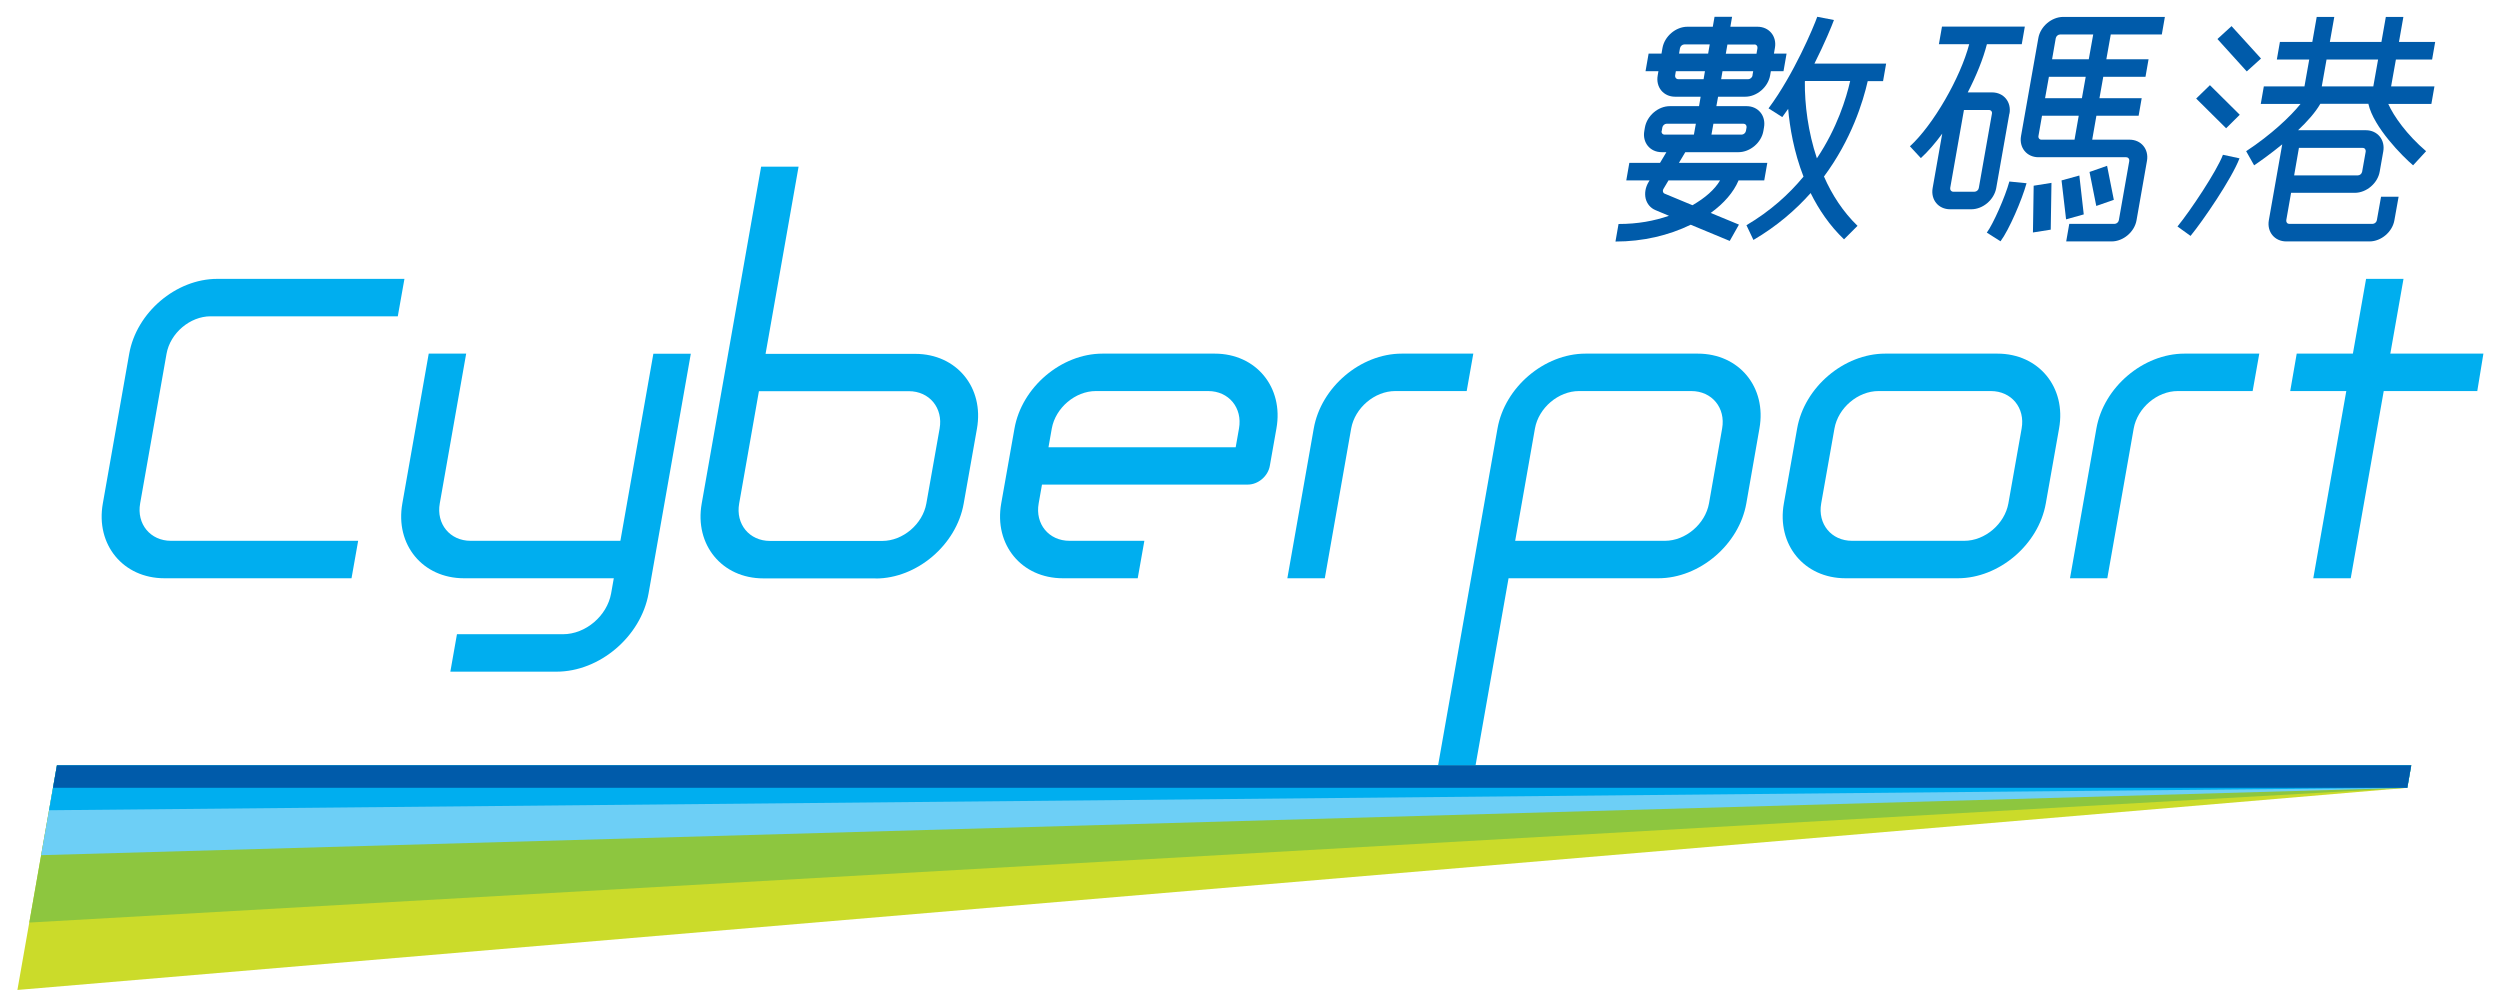 <svg width="102" height="41" viewBox="0 0 102 41" fill="none" xmlns="http://www.w3.org/2000/svg"><path d="M76.643 15.955C75.802 15.955 74.996 16.641 74.846 17.483L74.305 20.538C74.154 21.379 74.72 22.065 75.562 22.065H80.144C80.985 22.065 81.792 21.379 81.942 20.538L82.483 17.483C82.633 16.641 82.067 15.955 81.226 15.955H76.643ZM79.879 23.593H75.296C73.614 23.593 72.482 22.225 72.782 20.538L73.323 17.483C73.618 15.8 75.231 14.428 76.914 14.428H81.496C83.179 14.428 84.311 15.8 84.01 17.483L83.469 20.538C83.174 22.22 81.561 23.593 79.879 23.593Z" fill="#00AEEF"/><path d="M14.347 23.593H6.71C5.027 23.593 3.895 22.225 4.196 20.538L5.272 14.433C5.568 12.75 7.18 11.378 8.863 11.378H16.501L16.23 12.905H8.593C7.751 12.905 6.945 13.591 6.795 14.433L5.718 20.538C5.568 21.379 6.134 22.065 6.975 22.065H14.613L14.342 23.593H14.347Z" fill="#00AEEF"/><path d="M61.819 22.065H67.929C68.77 22.065 69.577 21.379 69.727 20.538L70.263 17.483C70.413 16.641 69.847 15.955 69.006 15.955H64.424C63.582 15.955 62.776 16.641 62.626 17.483L61.819 22.065ZM60.202 31.225H58.674L61.098 17.483C61.394 15.8 63.006 14.428 64.689 14.428H69.271C70.954 14.428 72.086 15.795 71.785 17.483L71.25 20.538C70.954 22.22 69.341 23.593 67.659 23.593H61.549L60.202 31.23V31.225Z" fill="#00AEEF"/><path d="M30.964 15.96L30.158 20.543C30.008 21.384 30.573 22.07 31.415 22.07H35.997C36.839 22.07 37.645 21.384 37.795 20.543L38.336 17.488C38.486 16.646 37.92 15.96 37.079 15.96H30.969H30.964ZM35.727 23.598H31.144C29.462 23.598 28.33 22.23 28.63 20.543L31.054 6.8H32.582L31.235 14.438H37.344C39.027 14.438 40.159 15.81 39.859 17.493L39.318 20.548C39.022 22.23 37.41 23.603 35.727 23.603" fill="#00AEEF"/><path d="M85.984 23.593H84.456L85.533 17.483C85.828 15.8 87.441 14.428 89.124 14.428H92.179L91.908 15.955H88.853C88.012 15.955 87.206 16.641 87.055 17.483L85.978 23.593H85.984Z" fill="#00AEEF"/><path d="M54.052 23.593H52.524L53.601 17.483C53.896 15.8 55.509 14.428 57.192 14.428H60.111L59.841 15.955H56.926C56.085 15.955 55.279 16.641 55.128 17.483L54.052 23.593Z" fill="#00AEEF"/><path d="M22.701 27.404H18.374L18.644 25.876H22.971C23.893 25.876 24.769 25.13 24.934 24.209L26.657 14.433H28.185L26.462 24.209C26.151 25.971 24.464 27.404 22.706 27.404" fill="#00AEEF"/><path d="M26.427 23.593H18.93C17.247 23.593 16.115 22.225 16.416 20.538L17.492 14.428H19.02L17.943 20.538C17.793 21.379 18.359 22.065 19.2 22.065H26.697L26.427 23.593Z" fill="#00AEEF"/><path d="M42.778 18.249H50.416L50.551 17.483C50.701 16.641 50.135 15.955 49.294 15.955H44.711C43.87 15.955 43.064 16.641 42.913 17.483L42.778 18.249ZM46.419 23.593H43.364C41.681 23.593 40.55 22.225 40.85 20.538L41.391 17.483C41.687 15.8 43.299 14.428 44.982 14.428H49.564C51.247 14.428 52.379 15.8 52.078 17.483L51.808 19.01C51.733 19.431 51.332 19.771 50.911 19.771H42.513L42.378 20.538C42.227 21.379 42.793 22.065 43.635 22.065H46.69L46.419 23.593Z" fill="#00AEEF"/><path d="M101.073 15.955H93.441L93.706 14.428H101.323L101.073 15.955Z" fill="#00AEEF"/><path d="M95.91 23.593H94.382L96.536 11.378H98.063L95.91 23.593Z" fill="#00AEEF"/><path d="M67.919 7.902C67.869 7.882 67.854 7.842 67.849 7.822C67.844 7.802 67.839 7.757 67.869 7.707L68.074 7.361H70.178C69.963 7.732 69.562 8.082 69.051 8.373L67.919 7.902ZM67.799 5.343L67.824 5.198C67.839 5.118 67.919 5.048 67.999 5.048H69.191L69.111 5.493H67.919C67.834 5.493 67.779 5.428 67.794 5.343M71.134 5.048C71.215 5.048 71.27 5.113 71.26 5.198L71.234 5.343C71.219 5.423 71.139 5.493 71.059 5.493H69.827L69.907 5.048H71.139H71.134ZM68.47 3.23C68.39 3.23 68.335 3.164 68.345 3.079L68.375 2.904H69.562L69.507 3.23H68.47ZM68.545 1.962C68.56 1.882 68.64 1.812 68.721 1.812H69.757L69.692 2.188H68.505L68.545 1.957V1.962ZM71.58 1.812C71.66 1.812 71.715 1.877 71.705 1.962L71.665 2.193H70.413L70.478 1.817H71.585L71.58 1.812ZM71.505 3.079C71.49 3.159 71.41 3.23 71.33 3.23H70.223L70.278 2.904H71.53L71.5 3.079H71.505ZM70.929 7.361H71.981L72.106 6.645H68.5L68.76 6.209H70.929C71.405 6.209 71.866 5.819 71.946 5.343L71.971 5.198C72.056 4.722 71.735 4.331 71.26 4.331H70.028L70.098 3.946H71.204C71.68 3.946 72.136 3.555 72.221 3.079L72.251 2.904H72.767L72.892 2.188H72.376L72.416 1.957C72.502 1.482 72.181 1.091 71.705 1.091H70.599L70.669 0.685H69.953L69.882 1.091H68.846C68.37 1.091 67.914 1.482 67.829 1.957L67.789 2.188H67.263L67.138 2.904H67.664L67.634 3.079C67.549 3.555 67.869 3.946 68.345 3.946H69.386L69.321 4.331H68.129C67.654 4.331 67.198 4.722 67.113 5.198L67.088 5.343C67.003 5.819 67.323 6.209 67.799 6.209H67.989L67.729 6.645H66.477L66.352 7.361H67.303L67.263 7.426C67.133 7.642 67.093 7.882 67.143 8.102C67.198 8.318 67.338 8.488 67.543 8.573L68.094 8.804C67.489 9.014 66.822 9.139 66.036 9.139L65.911 9.855C67.033 9.855 68.084 9.605 68.981 9.169L70.573 9.83L70.949 9.164L69.797 8.688C70.338 8.298 70.729 7.842 70.929 7.371" fill="#005BAA"/><path d="M73.638 3.325C73.638 3.325 73.644 3.315 73.648 3.305H75.487C75.326 4.011 74.956 5.223 74.129 6.46C73.769 5.383 73.628 4.261 73.638 3.325ZM74.415 7.206C75.541 5.689 76.012 4.151 76.203 3.31H76.829L76.954 2.594H74.029C74.45 1.757 74.74 1.051 74.825 0.816L74.144 0.685C73.999 1.096 73.183 3.044 72.156 4.421L72.717 4.777C72.797 4.667 72.877 4.557 72.957 4.442C73.022 5.193 73.188 6.189 73.583 7.206C72.992 7.922 72.231 8.613 71.255 9.189L71.54 9.79C72.497 9.229 73.258 8.568 73.874 7.877C74.204 8.543 74.645 9.199 75.236 9.765L75.787 9.214C75.196 8.643 74.745 7.947 74.42 7.206" fill="#005BAA"/><path d="M80.735 7.672C80.72 7.757 80.64 7.822 80.56 7.822H79.693C79.613 7.822 79.558 7.757 79.568 7.672L80.129 4.487H81.146C81.231 4.487 81.286 4.552 81.271 4.637L80.735 7.672ZM81.987 4.637C82.072 4.161 81.752 3.77 81.276 3.77H80.284C80.635 3.089 80.915 2.398 81.066 1.802H82.488L82.613 1.086H79.233L79.107 1.802H80.344C79.989 3.159 78.887 5.088 77.925 5.969L78.371 6.45C78.662 6.184 78.957 5.844 79.243 5.453L78.852 7.672C78.767 8.148 79.087 8.538 79.563 8.538H80.43C80.905 8.538 81.361 8.148 81.446 7.672L81.982 4.637H81.987Z" fill="#005BAA"/><path d="M83.169 5.548L83.314 4.722H84.812L84.641 5.699H83.289C83.209 5.699 83.154 5.633 83.169 5.548ZM84.05 1.407H85.403L85.222 2.418H83.725L83.875 1.557C83.89 1.477 83.97 1.407 84.05 1.407ZM84.942 4.006H83.439L83.595 3.134H85.097L84.942 4.006ZM86.875 5.699H85.362L85.533 4.722H87.256L87.381 4.006H85.658L85.813 3.134H87.536L87.661 2.418H85.939L86.119 1.407H88.202L88.327 0.69H84.181C83.705 0.69 83.244 1.081 83.164 1.557L82.458 5.548C82.373 6.024 82.693 6.415 83.169 6.415H86.75C86.83 6.415 86.885 6.48 86.875 6.565L86.449 8.984C86.434 9.069 86.354 9.134 86.274 9.134H84.426L84.301 9.85H86.154C86.63 9.85 87.09 9.46 87.171 8.984L87.596 6.565C87.681 6.089 87.361 5.699 86.885 5.699" fill="#005BAA"/><path d="M81.061 9.49L81.621 9.845C81.972 9.375 82.498 8.148 82.683 7.476L81.982 7.406C81.812 8.032 81.321 9.139 81.066 9.485" fill="#005BAA"/><path d="M82.974 7.577L82.944 9.485L83.67 9.37L83.7 7.461L82.974 7.577Z" fill="#005BAA"/><path d="M84.837 7.161L84.111 7.361L84.296 8.949L85.017 8.748L84.837 7.161Z" fill="#005BAA"/><path d="M86.244 8.153L85.969 6.765L85.252 7.016L85.528 8.403L86.244 8.153Z" fill="#005BAA"/><path d="M92.249 2.388L91.047 1.066L90.471 1.592L91.668 2.914L92.249 2.388Z" fill="#005BAA"/><path d="M91.382 4.682L90.165 3.475L89.604 4.021L90.826 5.233L91.382 4.682Z" fill="#005BAA"/><path d="M88.838 9.239L89.374 9.625C89.88 9.009 91.052 7.296 91.372 6.46L90.696 6.315C90.441 6.986 89.374 8.588 88.843 9.239" fill="#005BAA"/><path d="M94.923 2.428H97.026L96.831 3.525H94.728L94.923 2.428ZM93.796 6.034H96.395C96.481 6.034 96.531 6.099 96.521 6.184L96.375 7.006C96.36 7.091 96.28 7.156 96.2 7.156H93.601L93.796 6.034ZM96.631 4.241C96.841 5.188 98.023 6.38 98.454 6.745L98.985 6.169C98.198 5.498 97.662 4.737 97.442 4.241H99.2L99.325 3.525H97.557L97.753 2.428H99.23L99.355 1.712H97.878L98.058 0.69H97.342L97.162 1.712H95.058L95.239 0.69H94.522L94.342 1.712H93.02L92.895 2.428H94.217L94.022 3.525H92.364L92.239 4.241H93.861C93.466 4.737 92.664 5.498 91.643 6.169L91.968 6.745C92.209 6.585 92.649 6.269 93.115 5.889L92.569 8.984C92.484 9.46 92.805 9.85 93.28 9.85H96.676C97.152 9.85 97.612 9.46 97.692 8.984L97.863 8.027H97.147L96.976 8.984C96.961 9.069 96.881 9.134 96.801 9.134H93.406C93.32 9.134 93.27 9.069 93.28 8.984L93.476 7.867H96.075C96.551 7.867 97.011 7.476 97.092 7.001L97.237 6.179C97.322 5.704 97.001 5.313 96.526 5.313H93.761C94.137 4.957 94.472 4.582 94.668 4.236H96.636L96.631 4.241Z" fill="#005BAA"/><path d="M2.323 31.225L0.71 40.39L98.218 32.142L98.379 31.225H2.323Z" fill="#CBDB2A"/><path d="M2.323 31.225L1.196 37.64L98.218 32.142L98.379 31.225H2.323Z" fill="#8DC63F"/><path d="M2.323 31.225L1.677 34.891L98.219 32.142L98.379 31.225H2.323Z" fill="#6DCFF6"/><path d="M2.323 31.225L2.002 33.058L98.218 32.142L98.379 31.225H2.323Z" fill="#00AEEF"/><path d="M98.218 32.142H2.162L2.323 31.225H98.379L98.218 32.142Z" fill="#005BAA"/></svg>